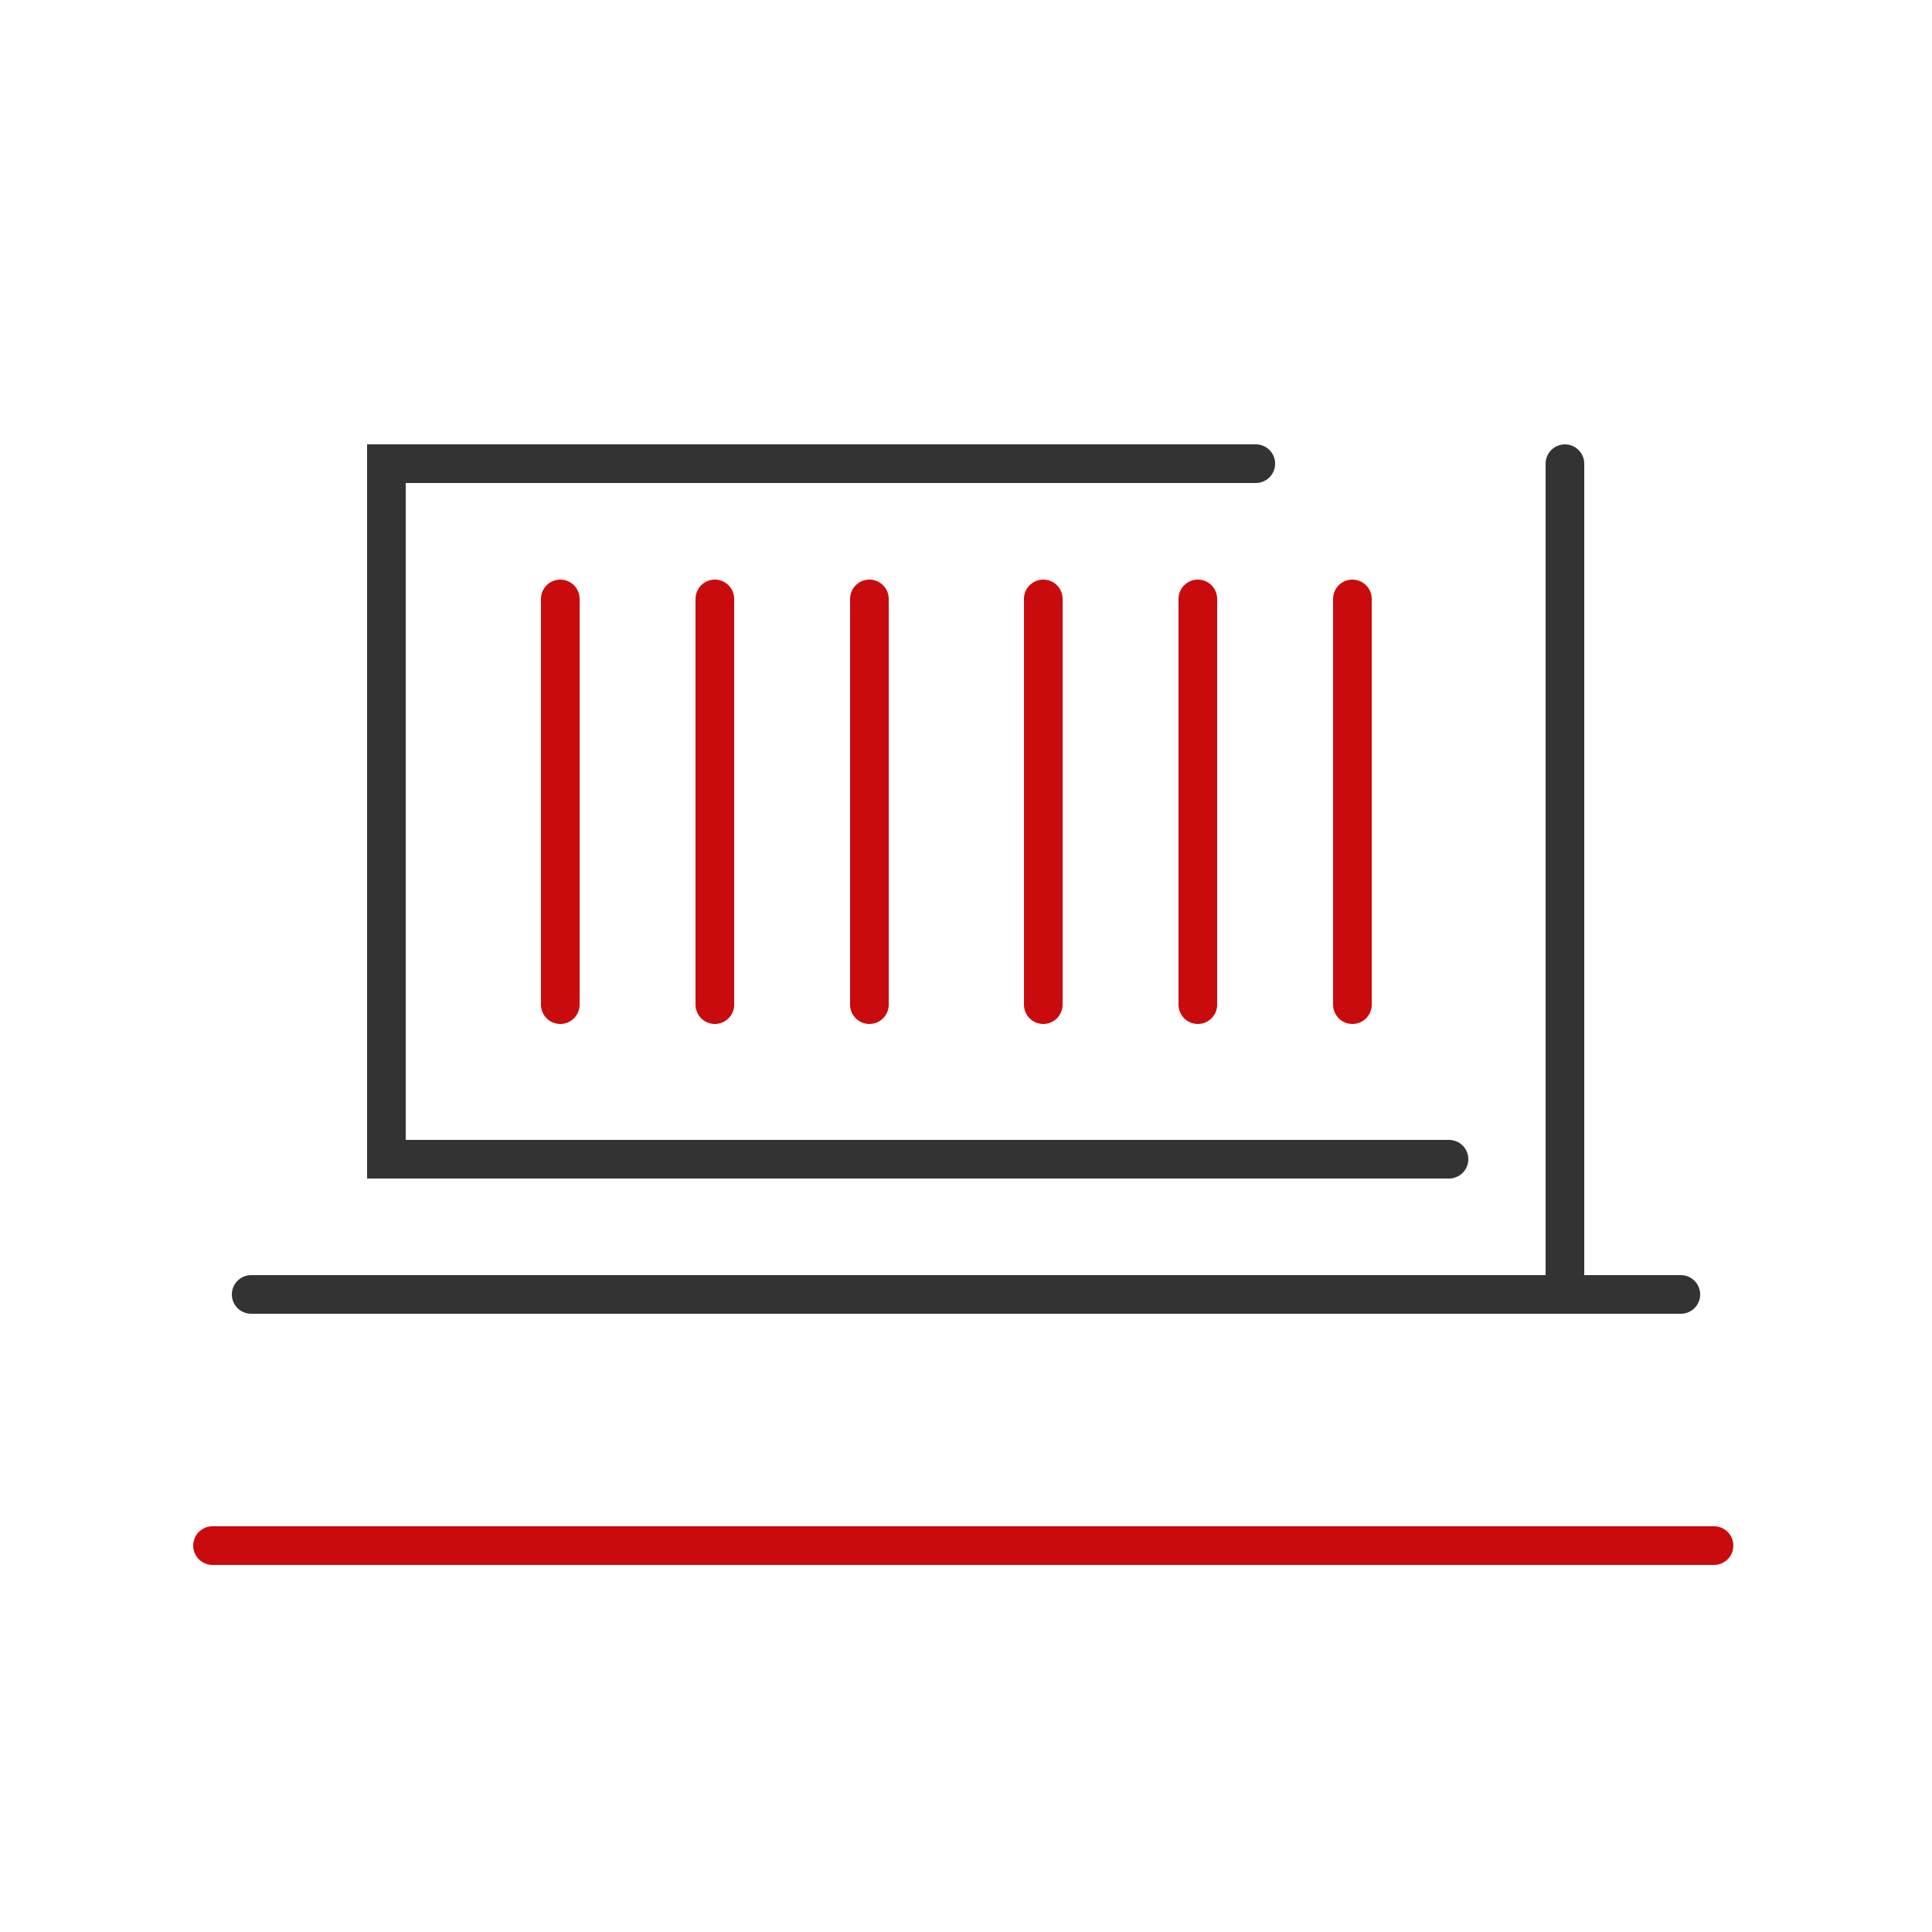 <svg width="100" height="100" viewBox="0 0 100 100" fill="none" xmlns="http://www.w3.org/2000/svg">
<path d="M65 24H20V60H75" stroke="#333333" stroke-width="2" stroke-linecap="round"/>
<path d="M81 24C81 25.948 81 52.812 81 66" stroke="#333333" stroke-width="2" stroke-linecap="round"/>
<path d="M29 31C29 31.974 29 45.406 29 52" stroke="#C90B0E" stroke-width="2" stroke-linecap="round"/>
<path d="M54 31C54 31.974 54 45.406 54 52" stroke="#C90B0E" stroke-width="2" stroke-linecap="round"/>
<path d="M37 31C37 31.974 37 45.406 37 52" stroke="#C90B0E" stroke-width="2" stroke-linecap="round"/>
<path d="M62 31C62 31.974 62 45.406 62 52" stroke="#C90B0E" stroke-width="2" stroke-linecap="round"/>
<path d="M45 31C45 31.974 45 45.406 45 52" stroke="#C90B0E" stroke-width="2" stroke-linecap="round"/>
<path d="M70 31C70 31.974 70 45.406 70 52" stroke="#C90B0E" stroke-width="2" stroke-linecap="round"/>
<line x1="13" y1="67" x2="87" y2="67" stroke="#333333" stroke-width="2" stroke-linecap="round"/>
<path d="M11 80H49.859H88.717" stroke="#C90B0E" stroke-width="2" stroke-linecap="round" stroke-linejoin="round"/>
</svg>
